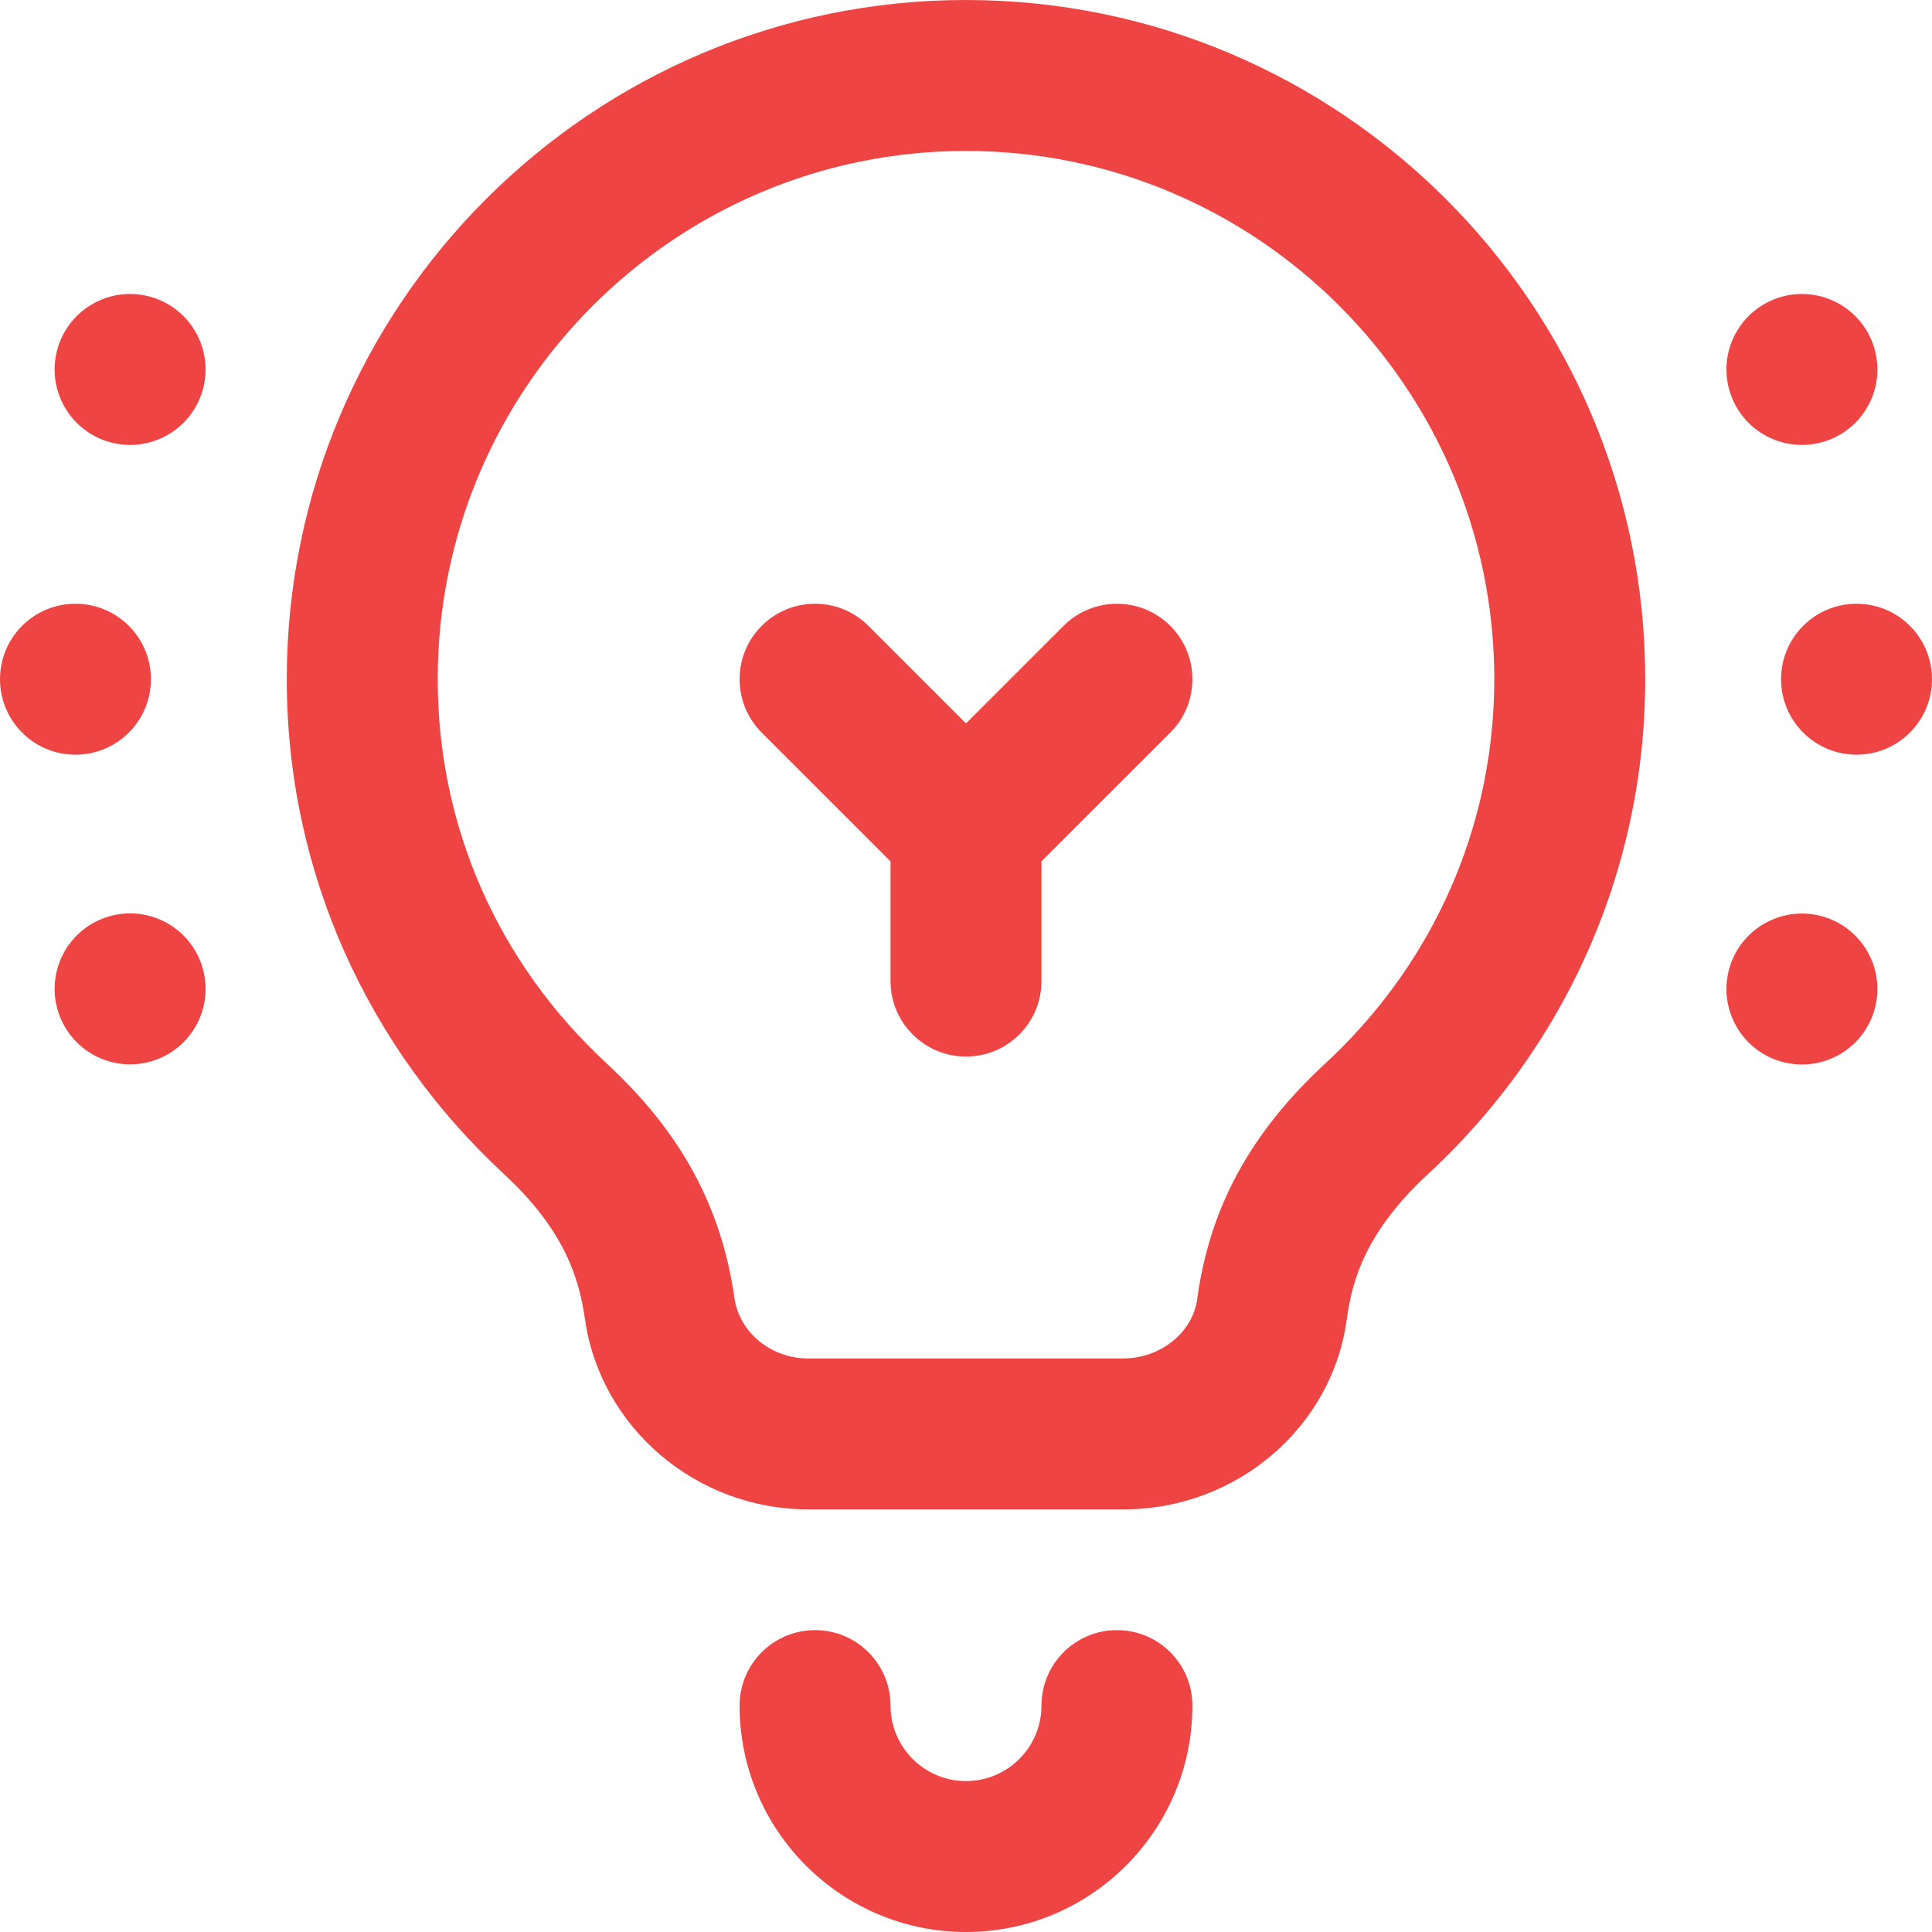 <svg width="48" height="48" viewBox="0 0 48 48" fill="none" xmlns="http://www.w3.org/2000/svg">
<path d="M1.875 18.75C2.911 18.75 3.75 17.91 3.75 16.875C3.75 15.839 2.911 15 1.875 15C0.839 15 0 15.839 0 16.875C0 17.91 0.839 18.75 1.875 18.75Z" fill="#EF4444"/>
<path d="M46.125 18.75C47.161 18.75 48 17.91 48 16.875C48 15.839 47.161 15 46.125 15C45.09 15 44.25 15.839 44.25 16.875C44.25 17.91 45.09 18.75 46.125 18.75Z" fill="#EF4444"/>
<path d="M2.44 26.268C3.379 26.705 4.494 26.299 4.932 25.361C5.369 24.422 4.963 23.307 4.025 22.869C3.086 22.431 1.971 22.837 1.533 23.776C1.096 24.714 1.502 25.83 2.44 26.268Z" fill="#EF4444"/>
<path d="M43.069 8.387C42.631 9.325 43.037 10.441 43.976 10.878C44.914 11.316 46.03 10.91 46.468 9.971C46.905 9.033 46.499 7.917 45.561 7.48C44.622 7.042 43.507 7.448 43.069 8.387Z" fill="#EF4444"/>
<path d="M45.561 26.271C46.499 25.834 46.905 24.718 46.468 23.78C46.03 22.841 44.914 22.435 43.976 22.873C43.037 23.31 42.631 24.426 43.069 25.364C43.507 26.303 44.622 26.709 45.561 26.271Z" fill="#EF4444"/>
<path d="M4.931 8.387C4.494 7.448 3.378 7.042 2.44 7.48C1.501 7.917 1.095 9.033 1.533 9.971C1.97 10.91 3.086 11.316 4.025 10.878C4.963 10.441 5.369 9.325 4.931 8.387Z" fill="#EF4444"/>
<path d="M25.875 42.375C25.875 43.409 25.034 44.25 24 44.25C22.966 44.25 22.125 43.409 22.125 42.375C22.125 41.339 21.285 40.5 20.25 40.5C19.214 40.5 18.375 41.339 18.375 42.375C18.375 45.477 20.898 48 24 48C27.102 48 29.625 45.477 29.625 42.375C29.625 41.339 28.785 40.5 27.75 40.5C26.714 40.5 25.875 41.339 25.875 42.375Z" fill="#EF4444"/>
<path d="M24 0C14.695 0 7.125 7.57 7.125 16.875C7.125 21.694 9.167 26.066 12.526 29.174C14.042 30.577 14.392 31.783 14.534 32.779C14.919 35.47 17.301 37.5 20.075 37.5H27.917C30.714 37.5 33.097 35.471 33.46 32.78C33.593 31.795 33.937 30.596 35.474 29.174C37.966 26.868 39.684 23.925 40.442 20.663C40.729 19.429 40.875 18.154 40.875 16.875C40.875 7.57 33.305 0 24 0ZM36.79 19.814C36.202 22.342 34.866 24.627 32.927 26.421C31.062 28.147 30.051 30.008 29.744 32.278C29.633 33.103 28.83 33.75 27.917 33.75H20.075C19.155 33.75 18.369 33.105 18.247 32.248C17.922 29.976 16.913 28.124 15.073 26.421C12.366 23.916 10.875 20.526 10.875 16.875C10.875 9.638 16.763 3.75 24 3.75C31.237 3.75 37.125 9.638 37.125 16.875C37.125 17.869 37.012 18.858 36.79 19.814Z" fill="#EF4444"/>
<path d="M26.424 15.549L24 17.973L21.576 15.549C20.844 14.817 19.657 14.817 18.924 15.549C18.192 16.281 18.192 17.468 18.924 18.201L22.125 21.401V24.375C22.125 25.41 22.965 26.25 24 26.25C25.036 26.25 25.875 25.41 25.875 24.375V21.401L29.076 18.201C29.808 17.468 29.808 16.281 29.076 15.549C28.344 14.817 27.157 14.817 26.424 15.549Z" fill="#EF4444"/>
</svg>
